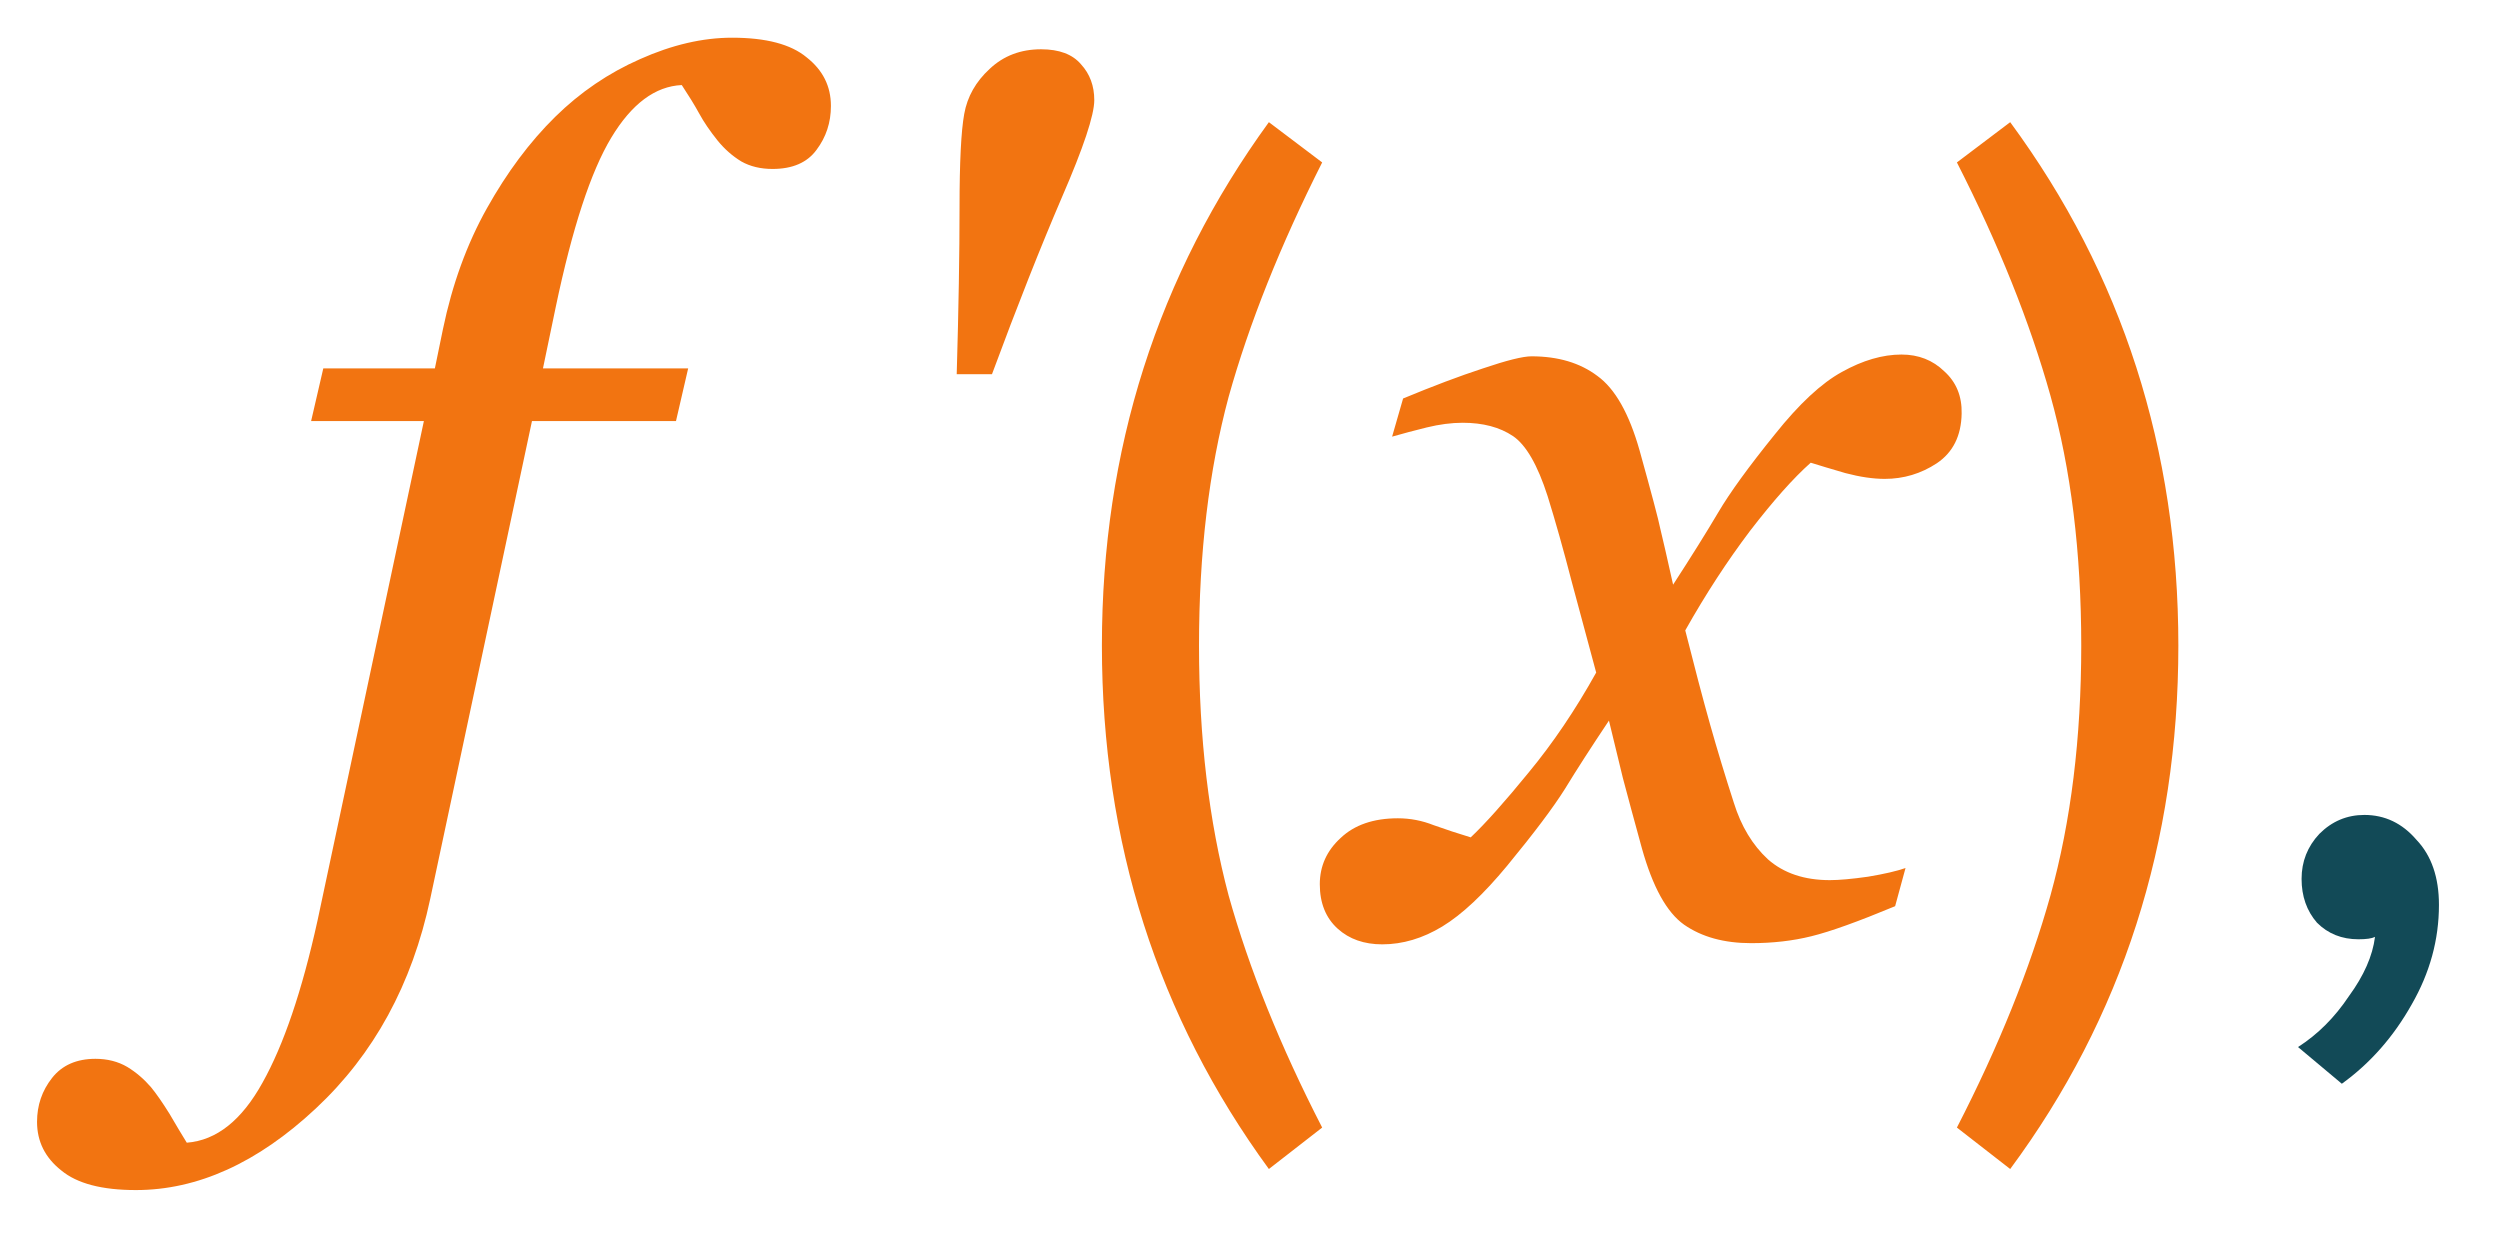<?xml version="1.0" encoding="UTF-8"?> <svg xmlns="http://www.w3.org/2000/svg" width="38" height="19" viewBox="0 0 38 19" fill="none"> <path d="M8.086 6.4L6.54 13.66C6.264 14.96 5.684 16.024 4.799 16.85C3.915 17.676 3.003 18.089 2.066 18.089C1.55 18.089 1.172 17.99 0.932 17.791C0.686 17.597 0.563 17.351 0.563 17.052C0.563 16.8 0.639 16.578 0.792 16.384C0.944 16.191 1.164 16.094 1.451 16.094C1.632 16.094 1.794 16.135 1.934 16.217C2.069 16.299 2.189 16.402 2.295 16.525C2.377 16.625 2.47 16.759 2.576 16.929C2.675 17.099 2.763 17.246 2.839 17.369C3.291 17.334 3.674 17.029 3.991 16.455C4.313 15.88 4.591 15.06 4.826 13.994L6.443 6.4H4.729L4.914 5.6H6.61L6.733 5.002C6.874 4.323 7.096 3.71 7.401 3.166C7.706 2.621 8.051 2.158 8.438 1.777C8.819 1.402 9.25 1.109 9.73 0.898C10.216 0.681 10.682 0.573 11.127 0.573C11.643 0.573 12.021 0.672 12.261 0.872C12.507 1.065 12.63 1.311 12.63 1.61C12.63 1.862 12.557 2.084 12.411 2.278C12.27 2.471 12.047 2.568 11.743 2.568C11.561 2.568 11.403 2.53 11.268 2.454C11.133 2.372 11.013 2.266 10.908 2.137C10.791 1.991 10.697 1.853 10.627 1.724C10.556 1.595 10.468 1.452 10.363 1.293C9.959 1.311 9.601 1.578 9.291 2.093C8.98 2.609 8.699 3.467 8.447 4.668L8.253 5.6H10.46L10.275 6.4H8.086ZM16.633 1.522C16.633 1.75 16.469 2.243 16.141 2.999C15.819 3.749 15.464 4.645 15.078 5.688H14.542C14.571 4.692 14.585 3.848 14.585 3.157C14.585 2.465 14.609 1.991 14.656 1.733C14.703 1.469 14.832 1.241 15.043 1.047C15.254 0.848 15.514 0.749 15.825 0.749C16.1 0.749 16.302 0.825 16.431 0.977C16.566 1.124 16.633 1.305 16.633 1.522ZM20.097 17.139L19.287 17.769C17.595 15.453 16.749 12.801 16.749 9.813C16.749 6.837 17.595 4.185 19.287 1.857L20.097 2.469C19.461 3.729 18.987 4.917 18.675 6.033C18.375 7.149 18.225 8.409 18.225 9.813C18.225 11.217 18.375 12.483 18.675 13.611C18.987 14.727 19.461 15.903 20.097 17.139ZM29.817 6.286C29.811 6.625 29.685 6.877 29.439 7.042C29.199 7.2 28.935 7.279 28.648 7.279C28.472 7.279 28.273 7.25 28.05 7.191C27.828 7.126 27.652 7.074 27.523 7.033C27.259 7.267 26.952 7.613 26.6 8.07C26.255 8.527 25.926 9.031 25.616 9.582C25.756 10.138 25.882 10.616 25.994 11.014C26.105 11.407 26.225 11.802 26.354 12.201C26.465 12.558 26.638 12.845 26.873 13.062C27.113 13.273 27.426 13.378 27.813 13.378C27.954 13.378 28.147 13.361 28.393 13.326C28.639 13.285 28.83 13.241 28.964 13.194L28.806 13.774C28.244 14.008 27.819 14.161 27.532 14.231C27.251 14.301 26.946 14.336 26.618 14.336C26.208 14.336 25.868 14.243 25.598 14.055C25.334 13.868 25.121 13.481 24.957 12.895C24.839 12.467 24.743 12.11 24.667 11.823C24.596 11.53 24.526 11.24 24.456 10.953C24.186 11.357 23.963 11.703 23.788 11.99C23.612 12.271 23.319 12.661 22.909 13.159C22.551 13.592 22.223 13.9 21.924 14.082C21.626 14.263 21.321 14.354 21.01 14.354C20.735 14.354 20.509 14.275 20.334 14.117C20.152 13.953 20.061 13.727 20.061 13.44C20.061 13.165 20.167 12.93 20.378 12.737C20.588 12.538 20.878 12.438 21.248 12.438C21.435 12.438 21.617 12.473 21.793 12.543C21.974 12.608 22.162 12.669 22.355 12.728C22.578 12.517 22.871 12.189 23.234 11.744C23.603 11.298 23.946 10.791 24.262 10.223C24.151 9.807 24.028 9.35 23.893 8.852C23.764 8.354 23.641 7.917 23.524 7.542C23.372 7.068 23.196 6.763 22.997 6.628C22.797 6.494 22.543 6.426 22.232 6.426C22.062 6.426 21.88 6.45 21.687 6.497C21.5 6.543 21.324 6.59 21.16 6.637L21.327 6.057C21.778 5.87 22.182 5.717 22.54 5.6C22.903 5.477 23.149 5.416 23.278 5.416C23.682 5.416 24.016 5.515 24.28 5.714C24.549 5.908 24.763 6.286 24.922 6.848C25.103 7.499 25.209 7.897 25.238 8.043C25.273 8.184 25.337 8.465 25.431 8.887C25.712 8.454 25.941 8.087 26.117 7.789C26.293 7.49 26.58 7.094 26.978 6.602C27.347 6.139 27.687 5.823 27.998 5.653C28.314 5.477 28.616 5.389 28.903 5.389C29.161 5.389 29.378 5.474 29.553 5.644C29.735 5.808 29.823 6.022 29.817 6.286ZM30.555 17.769L29.745 17.139C30.381 15.903 30.855 14.727 31.167 13.611C31.479 12.483 31.635 11.217 31.635 9.813C31.635 8.397 31.479 7.131 31.167 6.015C30.855 4.899 30.381 3.717 29.745 2.469L30.555 1.857C32.259 4.173 33.111 6.825 33.111 9.813C33.111 12.813 32.259 15.465 30.555 17.769Z" fill="#F27411"></path> <path d="M37.072 13.755C37.072 14.283 36.934 14.787 36.658 15.267C36.382 15.759 36.028 16.161 35.596 16.473L34.93 15.915C35.23 15.723 35.488 15.465 35.704 15.141C35.932 14.829 36.064 14.529 36.1 14.241C36.052 14.265 35.968 14.277 35.848 14.277C35.596 14.277 35.386 14.193 35.218 14.025C35.062 13.845 34.984 13.623 34.984 13.359C34.984 13.095 35.074 12.867 35.254 12.675C35.446 12.483 35.674 12.387 35.938 12.387C36.25 12.387 36.514 12.513 36.73 12.765C36.958 13.005 37.072 13.335 37.072 13.755Z" fill="#124A57"></path> </svg> 